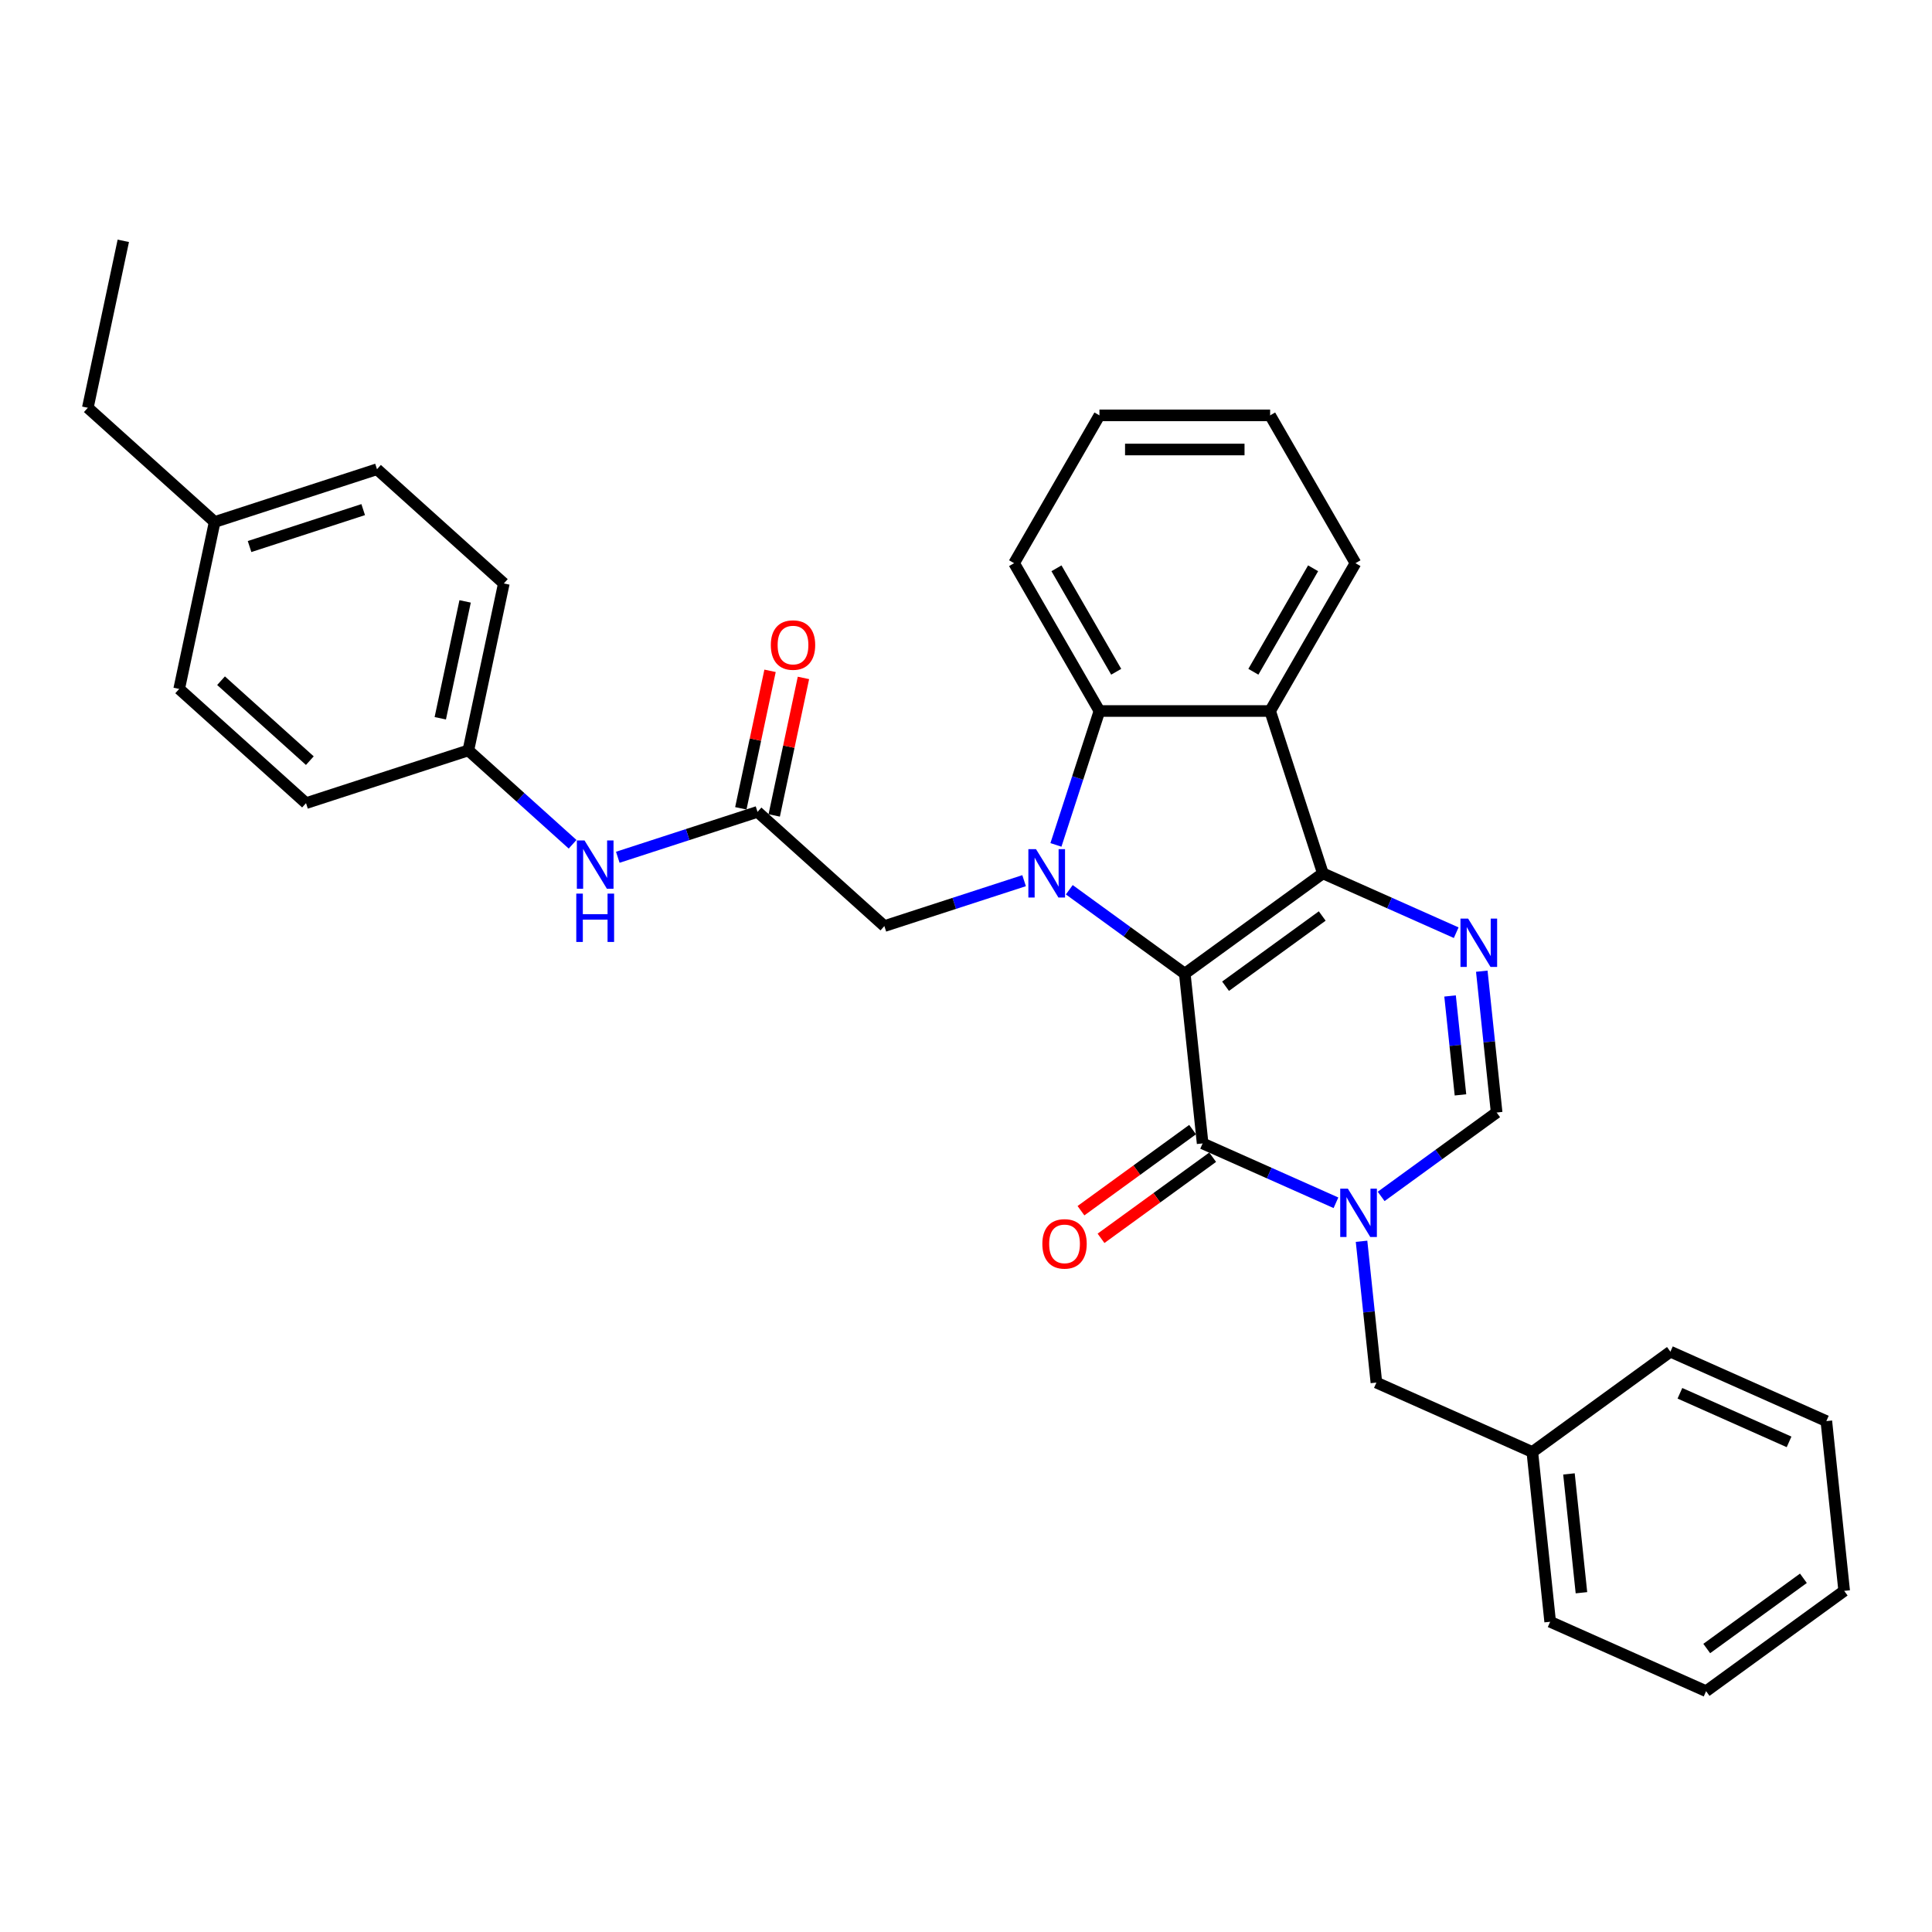 <?xml version='1.0' encoding='iso-8859-1'?>
<svg version='1.1' baseProfile='full'
              xmlns='http://www.w3.org/2000/svg'
                      xmlns:rdkit='http://www.rdkit.org/xml'
                      xmlns:xlink='http://www.w3.org/1999/xlink'
                  xml:space='preserve'
width='1000px' height='1000px' viewBox='0 0 1000 1000'>
<!-- END OF HEADER -->
<rect style='opacity:1.0;fill:#FFFFFF;stroke:none' width='1000' height='1000' x='0' y='0'> </rect>
<path class='bond-0' d='M 613.243,503.966 L 684.716,452.037' style='fill:none;fill-rule:evenodd;stroke:#000000;stroke-width:6px;stroke-linecap:butt;stroke-linejoin:miter;stroke-opacity:1' />
<path class='bond-0' d='M 634.35,510.471 L 684.381,474.121' style='fill:none;fill-rule:evenodd;stroke:#000000;stroke-width:6px;stroke-linecap:butt;stroke-linejoin:miter;stroke-opacity:1' />
<path class='bond-1' d='M 613.243,503.966 L 583.355,482.251' style='fill:none;fill-rule:evenodd;stroke:#000000;stroke-width:6px;stroke-linecap:butt;stroke-linejoin:miter;stroke-opacity:1' />
<path class='bond-1' d='M 583.355,482.251 L 553.466,460.535' style='fill:none;fill-rule:evenodd;stroke:#0000FF;stroke-width:6px;stroke-linecap:butt;stroke-linejoin:miter;stroke-opacity:1' />
<path class='bond-2' d='M 613.243,503.966 L 622.478,591.828' style='fill:none;fill-rule:evenodd;stroke:#000000;stroke-width:6px;stroke-linecap:butt;stroke-linejoin:miter;stroke-opacity:1' />
<path class='bond-4' d='M 684.716,452.037 L 719.222,467.4' style='fill:none;fill-rule:evenodd;stroke:#000000;stroke-width:6px;stroke-linecap:butt;stroke-linejoin:miter;stroke-opacity:1' />
<path class='bond-4' d='M 719.222,467.4 L 753.728,482.763' style='fill:none;fill-rule:evenodd;stroke:#0000FF;stroke-width:6px;stroke-linecap:butt;stroke-linejoin:miter;stroke-opacity:1' />
<path class='bond-5' d='M 684.716,452.037 L 657.416,368.015' style='fill:none;fill-rule:evenodd;stroke:#000000;stroke-width:6px;stroke-linecap:butt;stroke-linejoin:miter;stroke-opacity:1' />
<path class='bond-6' d='M 546.552,437.319 L 557.811,402.667' style='fill:none;fill-rule:evenodd;stroke:#0000FF;stroke-width:6px;stroke-linecap:butt;stroke-linejoin:miter;stroke-opacity:1' />
<path class='bond-6' d='M 557.811,402.667 L 569.07,368.015' style='fill:none;fill-rule:evenodd;stroke:#000000;stroke-width:6px;stroke-linecap:butt;stroke-linejoin:miter;stroke-opacity:1' />
<path class='bond-8' d='M 530.072,455.838 L 493.91,467.588' style='fill:none;fill-rule:evenodd;stroke:#0000FF;stroke-width:6px;stroke-linecap:butt;stroke-linejoin:miter;stroke-opacity:1' />
<path class='bond-8' d='M 493.91,467.588 L 457.747,479.338' style='fill:none;fill-rule:evenodd;stroke:#000000;stroke-width:6px;stroke-linecap:butt;stroke-linejoin:miter;stroke-opacity:1' />
<path class='bond-3' d='M 622.478,591.828 L 656.983,607.191' style='fill:none;fill-rule:evenodd;stroke:#000000;stroke-width:6px;stroke-linecap:butt;stroke-linejoin:miter;stroke-opacity:1' />
<path class='bond-3' d='M 656.983,607.191 L 691.489,622.554' style='fill:none;fill-rule:evenodd;stroke:#0000FF;stroke-width:6px;stroke-linecap:butt;stroke-linejoin:miter;stroke-opacity:1' />
<path class='bond-12' d='M 617.285,584.681 L 588.395,605.67' style='fill:none;fill-rule:evenodd;stroke:#000000;stroke-width:6px;stroke-linecap:butt;stroke-linejoin:miter;stroke-opacity:1' />
<path class='bond-12' d='M 588.395,605.67 L 559.505,626.66' style='fill:none;fill-rule:evenodd;stroke:#FF0000;stroke-width:6px;stroke-linecap:butt;stroke-linejoin:miter;stroke-opacity:1' />
<path class='bond-12' d='M 627.67,598.975 L 598.78,619.965' style='fill:none;fill-rule:evenodd;stroke:#000000;stroke-width:6px;stroke-linecap:butt;stroke-linejoin:miter;stroke-opacity:1' />
<path class='bond-12' d='M 598.78,619.965 L 569.89,640.955' style='fill:none;fill-rule:evenodd;stroke:#FF0000;stroke-width:6px;stroke-linecap:butt;stroke-linejoin:miter;stroke-opacity:1' />
<path class='bond-7' d='M 714.883,619.263 L 744.771,597.548' style='fill:none;fill-rule:evenodd;stroke:#0000FF;stroke-width:6px;stroke-linecap:butt;stroke-linejoin:miter;stroke-opacity:1' />
<path class='bond-7' d='M 744.771,597.548 L 774.659,575.833' style='fill:none;fill-rule:evenodd;stroke:#000000;stroke-width:6px;stroke-linecap:butt;stroke-linejoin:miter;stroke-opacity:1' />
<path class='bond-10' d='M 704.733,642.48 L 708.577,679.052' style='fill:none;fill-rule:evenodd;stroke:#0000FF;stroke-width:6px;stroke-linecap:butt;stroke-linejoin:miter;stroke-opacity:1' />
<path class='bond-10' d='M 708.577,679.052 L 712.421,715.624' style='fill:none;fill-rule:evenodd;stroke:#000000;stroke-width:6px;stroke-linecap:butt;stroke-linejoin:miter;stroke-opacity:1' />
<path class='bond-33' d='M 766.972,502.689 L 770.816,539.261' style='fill:none;fill-rule:evenodd;stroke:#0000FF;stroke-width:6px;stroke-linecap:butt;stroke-linejoin:miter;stroke-opacity:1' />
<path class='bond-33' d='M 770.816,539.261 L 774.659,575.833' style='fill:none;fill-rule:evenodd;stroke:#000000;stroke-width:6px;stroke-linecap:butt;stroke-linejoin:miter;stroke-opacity:1' />
<path class='bond-33' d='M 750.552,515.508 L 753.243,541.108' style='fill:none;fill-rule:evenodd;stroke:#0000FF;stroke-width:6px;stroke-linecap:butt;stroke-linejoin:miter;stroke-opacity:1' />
<path class='bond-33' d='M 753.243,541.108 L 755.934,566.708' style='fill:none;fill-rule:evenodd;stroke:#000000;stroke-width:6px;stroke-linecap:butt;stroke-linejoin:miter;stroke-opacity:1' />
<path class='bond-15' d='M 657.416,368.015 L 701.589,291.505' style='fill:none;fill-rule:evenodd;stroke:#000000;stroke-width:6px;stroke-linecap:butt;stroke-linejoin:miter;stroke-opacity:1' />
<path class='bond-15' d='M 648.74,347.704 L 679.661,294.147' style='fill:none;fill-rule:evenodd;stroke:#000000;stroke-width:6px;stroke-linecap:butt;stroke-linejoin:miter;stroke-opacity:1' />
<path class='bond-32' d='M 657.416,368.015 L 569.07,368.015' style='fill:none;fill-rule:evenodd;stroke:#000000;stroke-width:6px;stroke-linecap:butt;stroke-linejoin:miter;stroke-opacity:1' />
<path class='bond-18' d='M 569.07,368.015 L 524.897,291.505' style='fill:none;fill-rule:evenodd;stroke:#000000;stroke-width:6px;stroke-linecap:butt;stroke-linejoin:miter;stroke-opacity:1' />
<path class='bond-18' d='M 577.746,347.704 L 546.825,294.147' style='fill:none;fill-rule:evenodd;stroke:#000000;stroke-width:6px;stroke-linecap:butt;stroke-linejoin:miter;stroke-opacity:1' />
<path class='bond-9' d='M 457.747,479.338 L 392.093,420.222' style='fill:none;fill-rule:evenodd;stroke:#000000;stroke-width:6px;stroke-linecap:butt;stroke-linejoin:miter;stroke-opacity:1' />
<path class='bond-11' d='M 392.093,420.222 L 355.93,431.972' style='fill:none;fill-rule:evenodd;stroke:#000000;stroke-width:6px;stroke-linecap:butt;stroke-linejoin:miter;stroke-opacity:1' />
<path class='bond-11' d='M 355.93,431.972 L 319.768,443.722' style='fill:none;fill-rule:evenodd;stroke:#0000FF;stroke-width:6px;stroke-linecap:butt;stroke-linejoin:miter;stroke-opacity:1' />
<path class='bond-13' d='M 400.735,422.059 L 408.298,386.476' style='fill:none;fill-rule:evenodd;stroke:#000000;stroke-width:6px;stroke-linecap:butt;stroke-linejoin:miter;stroke-opacity:1' />
<path class='bond-13' d='M 408.298,386.476 L 415.862,350.892' style='fill:none;fill-rule:evenodd;stroke:#FF0000;stroke-width:6px;stroke-linecap:butt;stroke-linejoin:miter;stroke-opacity:1' />
<path class='bond-13' d='M 383.451,418.386 L 391.015,382.802' style='fill:none;fill-rule:evenodd;stroke:#000000;stroke-width:6px;stroke-linecap:butt;stroke-linejoin:miter;stroke-opacity:1' />
<path class='bond-13' d='M 391.015,382.802 L 398.578,347.218' style='fill:none;fill-rule:evenodd;stroke:#FF0000;stroke-width:6px;stroke-linecap:butt;stroke-linejoin:miter;stroke-opacity:1' />
<path class='bond-16' d='M 712.421,715.624 L 793.129,751.558' style='fill:none;fill-rule:evenodd;stroke:#000000;stroke-width:6px;stroke-linecap:butt;stroke-linejoin:miter;stroke-opacity:1' />
<path class='bond-14' d='M 296.374,436.991 L 269.395,412.699' style='fill:none;fill-rule:evenodd;stroke:#0000FF;stroke-width:6px;stroke-linecap:butt;stroke-linejoin:miter;stroke-opacity:1' />
<path class='bond-14' d='M 269.395,412.699 L 242.417,388.408' style='fill:none;fill-rule:evenodd;stroke:#000000;stroke-width:6px;stroke-linecap:butt;stroke-linejoin:miter;stroke-opacity:1' />
<path class='bond-19' d='M 242.417,388.408 L 158.394,415.708' style='fill:none;fill-rule:evenodd;stroke:#000000;stroke-width:6px;stroke-linecap:butt;stroke-linejoin:miter;stroke-opacity:1' />
<path class='bond-20' d='M 242.417,388.408 L 260.785,301.992' style='fill:none;fill-rule:evenodd;stroke:#000000;stroke-width:6px;stroke-linecap:butt;stroke-linejoin:miter;stroke-opacity:1' />
<path class='bond-20' d='M 227.889,371.772 L 240.747,311.281' style='fill:none;fill-rule:evenodd;stroke:#000000;stroke-width:6px;stroke-linecap:butt;stroke-linejoin:miter;stroke-opacity:1' />
<path class='bond-26' d='M 701.589,291.505 L 657.416,214.995' style='fill:none;fill-rule:evenodd;stroke:#000000;stroke-width:6px;stroke-linecap:butt;stroke-linejoin:miter;stroke-opacity:1' />
<path class='bond-24' d='M 793.129,751.558 L 802.364,839.42' style='fill:none;fill-rule:evenodd;stroke:#000000;stroke-width:6px;stroke-linecap:butt;stroke-linejoin:miter;stroke-opacity:1' />
<path class='bond-24' d='M 812.087,762.89 L 818.551,824.393' style='fill:none;fill-rule:evenodd;stroke:#000000;stroke-width:6px;stroke-linecap:butt;stroke-linejoin:miter;stroke-opacity:1' />
<path class='bond-25' d='M 793.129,751.558 L 864.602,699.629' style='fill:none;fill-rule:evenodd;stroke:#000000;stroke-width:6px;stroke-linecap:butt;stroke-linejoin:miter;stroke-opacity:1' />
<path class='bond-17' d='M 111.109,270.177 L 195.131,242.877' style='fill:none;fill-rule:evenodd;stroke:#000000;stroke-width:6px;stroke-linecap:butt;stroke-linejoin:miter;stroke-opacity:1' />
<path class='bond-17' d='M 129.172,282.887 L 187.988,263.776' style='fill:none;fill-rule:evenodd;stroke:#000000;stroke-width:6px;stroke-linecap:butt;stroke-linejoin:miter;stroke-opacity:1' />
<path class='bond-23' d='M 111.109,270.177 L 45.455,211.062' style='fill:none;fill-rule:evenodd;stroke:#000000;stroke-width:6px;stroke-linecap:butt;stroke-linejoin:miter;stroke-opacity:1' />
<path class='bond-36' d='M 111.109,270.177 L 92.74,356.593' style='fill:none;fill-rule:evenodd;stroke:#000000;stroke-width:6px;stroke-linecap:butt;stroke-linejoin:miter;stroke-opacity:1' />
<path class='bond-27' d='M 524.897,291.505 L 569.07,214.995' style='fill:none;fill-rule:evenodd;stroke:#000000;stroke-width:6px;stroke-linecap:butt;stroke-linejoin:miter;stroke-opacity:1' />
<path class='bond-22' d='M 158.394,415.708 L 92.74,356.593' style='fill:none;fill-rule:evenodd;stroke:#000000;stroke-width:6px;stroke-linecap:butt;stroke-linejoin:miter;stroke-opacity:1' />
<path class='bond-22' d='M 160.369,393.71 L 114.412,352.33' style='fill:none;fill-rule:evenodd;stroke:#000000;stroke-width:6px;stroke-linecap:butt;stroke-linejoin:miter;stroke-opacity:1' />
<path class='bond-21' d='M 260.785,301.992 L 195.131,242.877' style='fill:none;fill-rule:evenodd;stroke:#000000;stroke-width:6px;stroke-linecap:butt;stroke-linejoin:miter;stroke-opacity:1' />
<path class='bond-28' d='M 45.455,211.062 L 63.823,124.647' style='fill:none;fill-rule:evenodd;stroke:#000000;stroke-width:6px;stroke-linecap:butt;stroke-linejoin:miter;stroke-opacity:1' />
<path class='bond-29' d='M 802.364,839.42 L 883.072,875.353' style='fill:none;fill-rule:evenodd;stroke:#000000;stroke-width:6px;stroke-linecap:butt;stroke-linejoin:miter;stroke-opacity:1' />
<path class='bond-30' d='M 864.602,699.629 L 945.311,735.563' style='fill:none;fill-rule:evenodd;stroke:#000000;stroke-width:6px;stroke-linecap:butt;stroke-linejoin:miter;stroke-opacity:1' />
<path class='bond-30' d='M 869.522,721.161 L 926.018,746.314' style='fill:none;fill-rule:evenodd;stroke:#000000;stroke-width:6px;stroke-linecap:butt;stroke-linejoin:miter;stroke-opacity:1' />
<path class='bond-34' d='M 657.416,214.995 L 569.07,214.995' style='fill:none;fill-rule:evenodd;stroke:#000000;stroke-width:6px;stroke-linecap:butt;stroke-linejoin:miter;stroke-opacity:1' />
<path class='bond-34' d='M 644.164,232.664 L 582.322,232.664' style='fill:none;fill-rule:evenodd;stroke:#000000;stroke-width:6px;stroke-linecap:butt;stroke-linejoin:miter;stroke-opacity:1' />
<path class='bond-35' d='M 883.072,875.353 L 954.545,823.425' style='fill:none;fill-rule:evenodd;stroke:#000000;stroke-width:6px;stroke-linecap:butt;stroke-linejoin:miter;stroke-opacity:1' />
<path class='bond-35' d='M 883.407,853.269 L 933.439,816.919' style='fill:none;fill-rule:evenodd;stroke:#000000;stroke-width:6px;stroke-linecap:butt;stroke-linejoin:miter;stroke-opacity:1' />
<path class='bond-31' d='M 945.311,735.563 L 954.545,823.425' style='fill:none;fill-rule:evenodd;stroke:#000000;stroke-width:6px;stroke-linecap:butt;stroke-linejoin:miter;stroke-opacity:1' />
<path  class='atom-2' d='M 536.239 439.527
L 544.437 452.779
Q 545.25 454.087, 546.558 456.454
Q 547.865 458.822, 547.936 458.963
L 547.936 439.527
L 551.258 439.527
L 551.258 464.547
L 547.83 464.547
L 539.031 450.058
Q 538.006 448.362, 536.91 446.418
Q 535.85 444.475, 535.532 443.874
L 535.532 464.547
L 532.281 464.547
L 532.281 439.527
L 536.239 439.527
' fill='#0000FF'/>
<path  class='atom-4' d='M 697.655 615.252
L 705.854 628.504
Q 706.667 629.811, 707.974 632.179
Q 709.282 634.547, 709.352 634.688
L 709.352 615.252
L 712.674 615.252
L 712.674 640.271
L 709.246 640.271
L 700.447 625.783
Q 699.422 624.086, 698.327 622.143
Q 697.267 620.199, 696.949 619.598
L 696.949 640.271
L 693.697 640.271
L 693.697 615.252
L 697.655 615.252
' fill='#0000FF'/>
<path  class='atom-5' d='M 759.894 475.461
L 768.093 488.713
Q 768.906 490.02, 770.213 492.388
Q 771.521 494.756, 771.591 494.897
L 771.591 475.461
L 774.913 475.461
L 774.913 500.481
L 771.485 500.481
L 762.686 485.992
Q 761.661 484.296, 760.566 482.352
Q 759.506 480.408, 759.188 479.808
L 759.188 500.481
L 755.936 500.481
L 755.936 475.461
L 759.894 475.461
' fill='#0000FF'/>
<path  class='atom-12' d='M 302.54 435.013
L 310.739 448.265
Q 311.552 449.573, 312.859 451.94
Q 314.167 454.308, 314.237 454.449
L 314.237 435.013
L 317.559 435.013
L 317.559 460.033
L 314.131 460.033
L 305.332 445.544
Q 304.307 443.848, 303.212 441.904
Q 302.152 439.96, 301.833 439.36
L 301.833 460.033
L 298.582 460.033
L 298.582 435.013
L 302.54 435.013
' fill='#0000FF'/>
<path  class='atom-12' d='M 298.282 462.535
L 301.674 462.535
L 301.674 473.172
L 314.467 473.172
L 314.467 462.535
L 317.859 462.535
L 317.859 487.554
L 314.467 487.554
L 314.467 475.999
L 301.674 475.999
L 301.674 487.554
L 298.282 487.554
L 298.282 462.535
' fill='#0000FF'/>
<path  class='atom-13' d='M 539.519 643.827
Q 539.519 637.82, 542.487 634.463
Q 545.456 631.105, 551.004 631.105
Q 556.552 631.105, 559.521 634.463
Q 562.489 637.82, 562.489 643.827
Q 562.489 649.905, 559.485 653.369
Q 556.481 656.796, 551.004 656.796
Q 545.491 656.796, 542.487 653.369
Q 539.519 649.941, 539.519 643.827
M 551.004 653.969
Q 554.821 653.969, 556.87 651.425
Q 558.955 648.845, 558.955 643.827
Q 558.955 638.915, 556.87 636.442
Q 554.821 633.932, 551.004 633.932
Q 547.187 633.932, 545.102 636.406
Q 543.053 638.88, 543.053 643.827
Q 543.053 648.881, 545.102 651.425
Q 547.187 653.969, 551.004 653.969
' fill='#FF0000'/>
<path  class='atom-14' d='M 398.976 333.877
Q 398.976 327.87, 401.945 324.513
Q 404.913 321.156, 410.461 321.156
Q 416.009 321.156, 418.978 324.513
Q 421.946 327.87, 421.946 333.877
Q 421.946 339.956, 418.942 343.419
Q 415.939 346.847, 410.461 346.847
Q 404.948 346.847, 401.945 343.419
Q 398.976 339.991, 398.976 333.877
M 410.461 344.02
Q 414.278 344.02, 416.327 341.475
Q 418.412 338.895, 418.412 333.877
Q 418.412 328.965, 416.327 326.492
Q 414.278 323.983, 410.461 323.983
Q 406.645 323.983, 404.56 326.456
Q 402.51 328.93, 402.51 333.877
Q 402.51 338.931, 404.56 341.475
Q 406.645 344.02, 410.461 344.02
' fill='#FF0000'/>
</svg>
